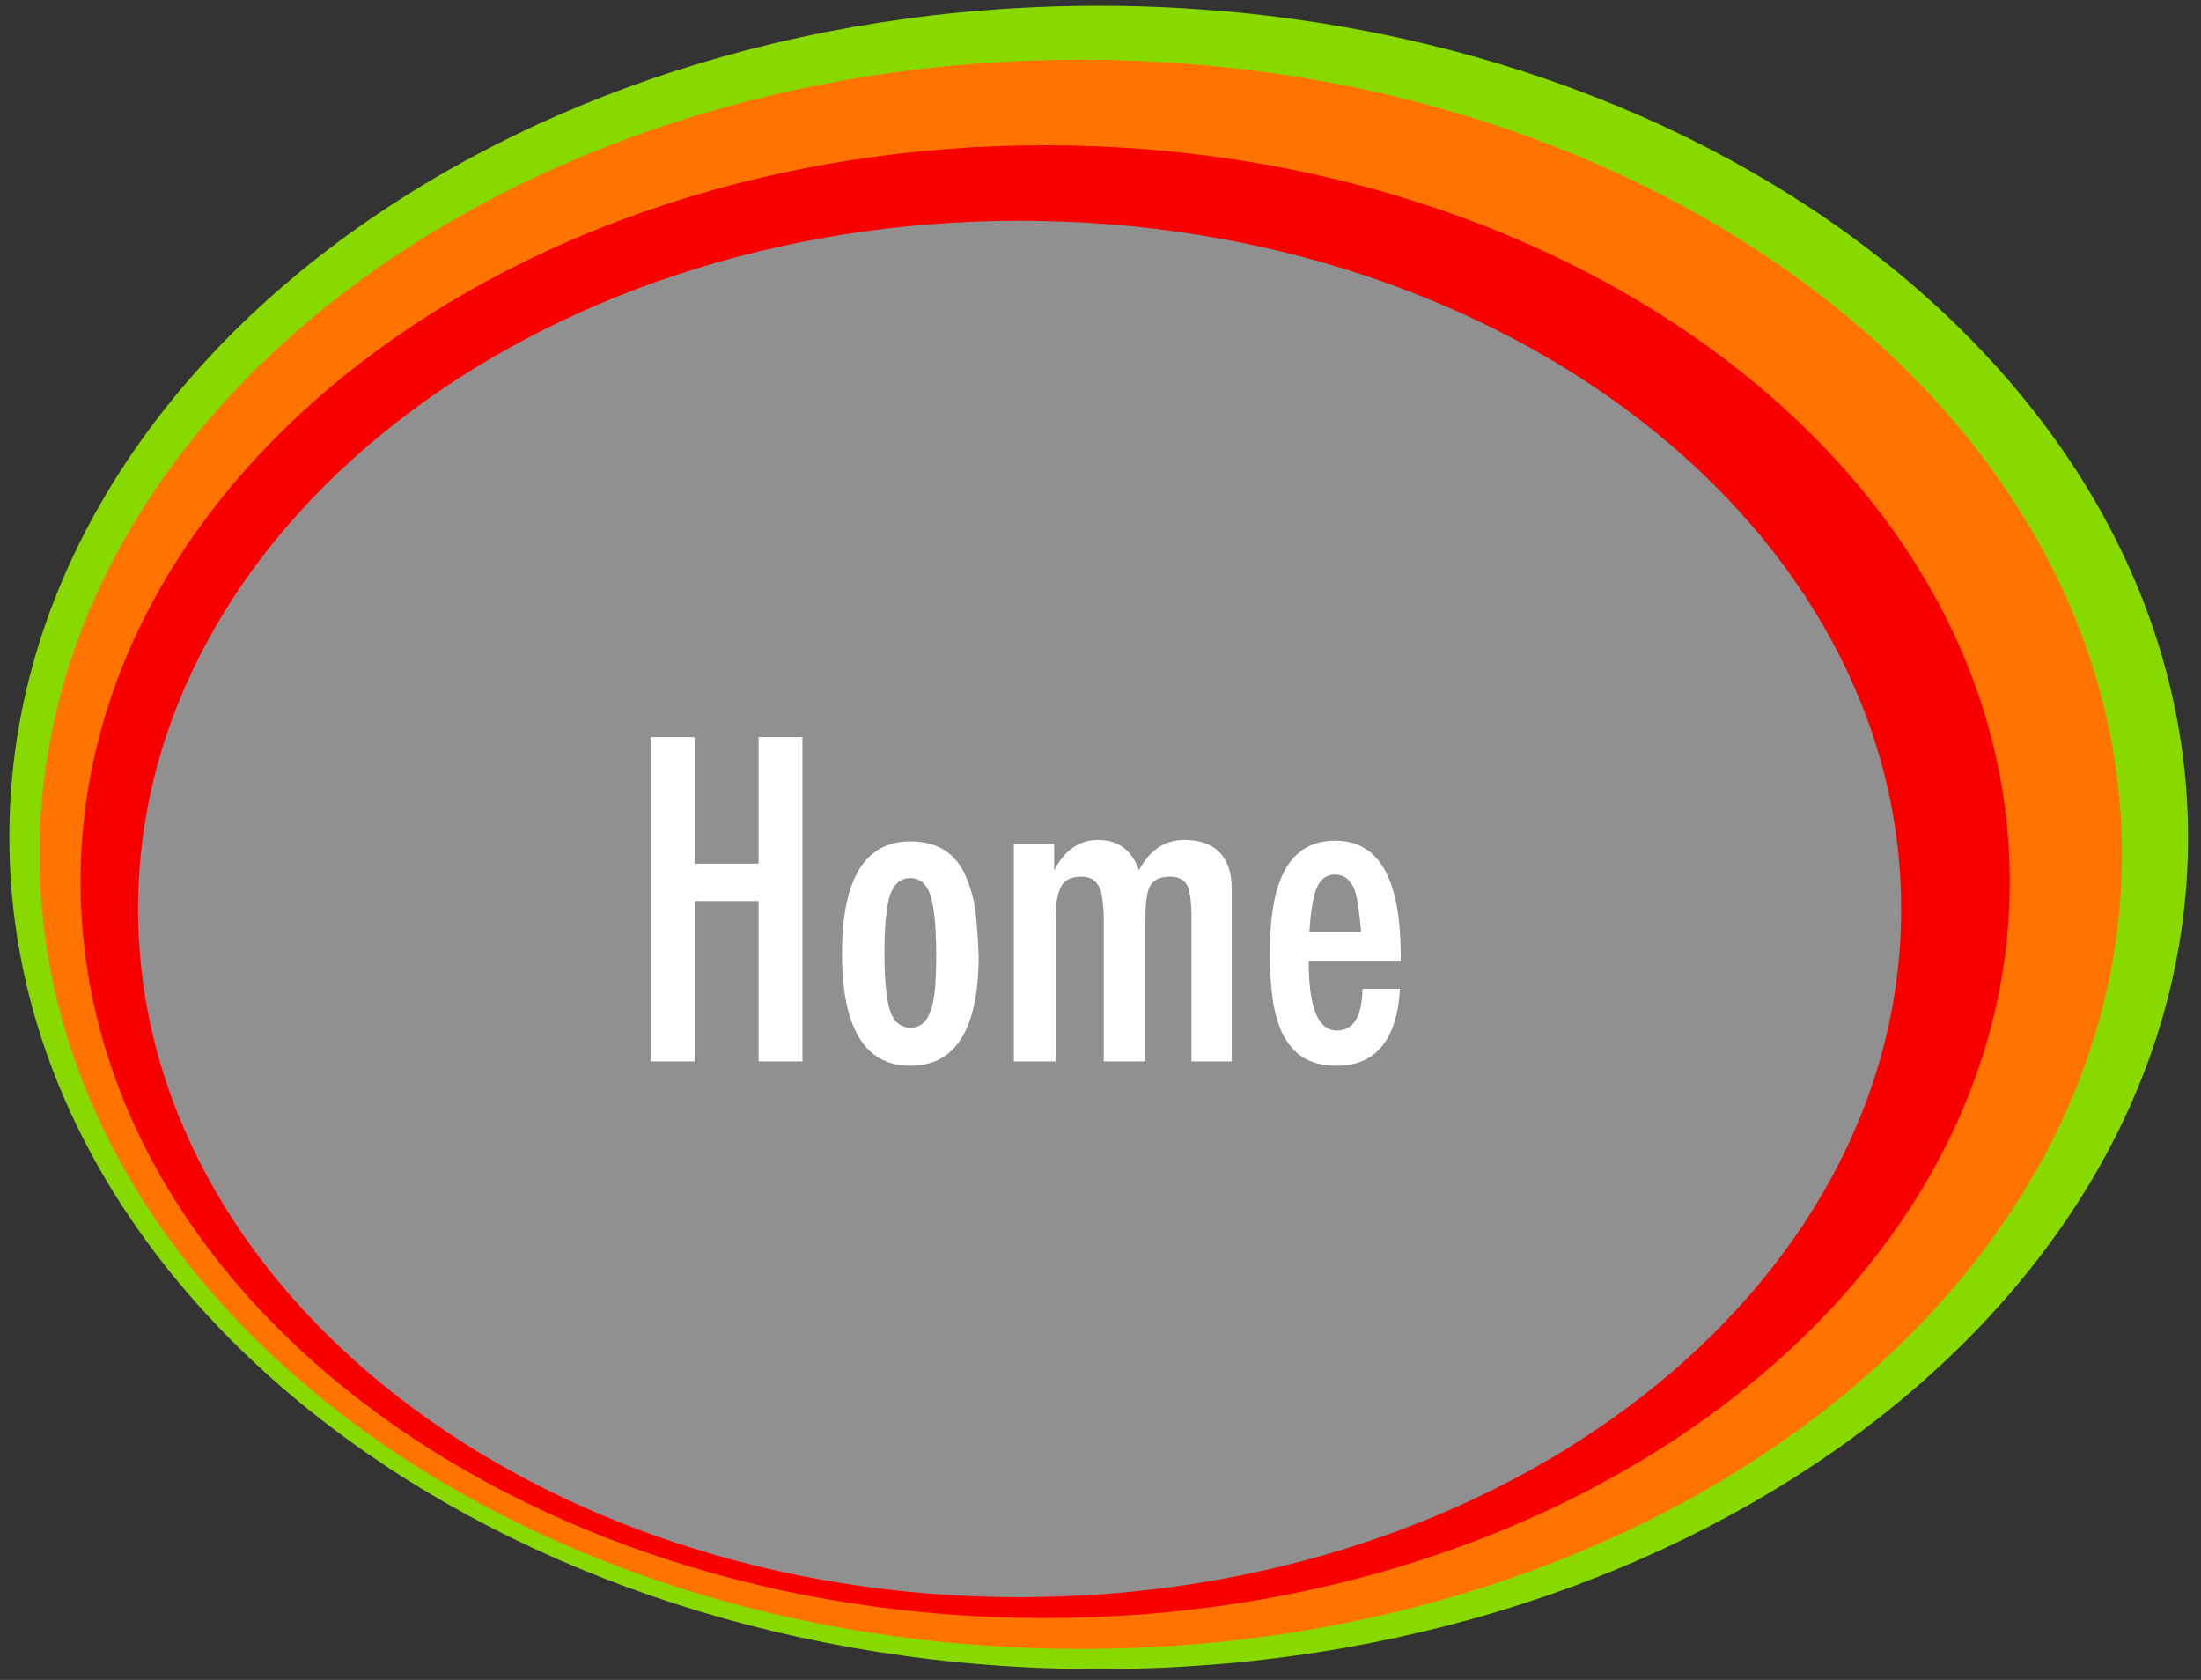 <?xml version="1.0" encoding="UTF-8"?>
<!-- Generator: Adobe Illustrator 22.1.0, SVG Export Plug-In . SVG Version: 6.00 Build 0)  -->
<svg xmlns="http://www.w3.org/2000/svg" xmlns:xlink="http://www.w3.org/1999/xlink" version="1.1" id="Ebene_1" x="0px" y="0px" viewBox="0 0 306.1 233.6" style="enable-background:new 0 0 306.1 233.6;" xml:space="preserve">
<rect x="0" y="0" width="306.1" height="233.6" fill="#333333" stroke="none"/>
<style type="text/css">
	.st0{clip-path:url(#SVGID_2_);fill:#87d900;}
	.st1{clip-path:url(#SVGID_2_);fill:#ff7400;}
	.st2{clip-path:url(#SVGID_2_);fill:#f80000;}
	.st3{clip-path:url(#SVGID_2_);fill:#8F908F;}
	.st4{clip-path:url(#SVGID_2_);fill:#FFFFFF;}
</style>
<g>
	<defs>
		<rect id="SVGID_1_" x="1.3" y="0.8" width="303.1" height="231.3"></rect>
	</defs>
	<clipPath id="SVGID_2_">
		<use xlink:href="#SVGID_1_" style="overflow:visible;"></use>
	</clipPath>
	<path class="st0" d="M152.8,232.1c83.7,0,151.5-51.8,151.5-115.6S236.5,0.8,152.8,0.8S1.3,52.6,1.3,116.4S69.1,232.1,152.8,232.1"></path>
	<path class="st1" d="M150.3,229.3c80,0,144.8-49.5,144.8-110.5S230.3,8.3,150.3,8.3S5.5,57.7,5.5,118.8S70.3,229.3,150.3,229.3"></path>
	<path class="st2" d="M145.3,225c74.1,0,134.2-45.8,134.2-102.4c0-56.6-60.1-102.4-134.2-102.4S11.2,66.1,11.2,122.6   C11.2,179.2,71.2,225,145.3,225"></path>
	<path class="st3" d="M141.8,222.1c67.7,0,122.6-42.8,122.6-95.7s-54.9-95.7-122.6-95.7S19.2,73.6,19.2,126.4   S74.1,222.1,141.8,222.1"></path>
	<path class="st4" d="M182.1,129.6c0.2-3.2,0.6-5.3,1.1-6.3c0.5-1.1,1.3-1.7,2.5-1.7c1.1,0,1.9,0.6,2.5,1.7c0.5,1,0.8,3.1,1.1,6.3   H182.1z M185.9,143.3c-2.6,0-3.9-3.2-3.9-9.7h12.8v-0.7c0-10.7-3-16-9.1-16c-3.1,0-5.4,1.3-6.9,3.9c-1.5,2.6-2.2,6.5-2.2,11.9   c0,2.7,0.2,5,0.5,7c0.4,1.9,0.9,3.6,1.7,4.8c0.8,1.3,1.7,2.2,2.9,2.8c1.2,0.6,2.5,0.9,4.2,0.9c5.4,0,8.4-3.6,8.8-10.7h-5.2   C189.4,141.3,188.3,143.3,185.9,143.3 M141.2,147.6h5.6v-19.9c0-2.1,0.3-3.6,0.8-4.5c0.5-0.9,1.5-1.3,2.7-1.3   c0.6,0,1.1,0.1,1.5,0.3c0.4,0.2,0.7,0.5,1,1c0.3,0.4,0.4,1,0.5,1.8c0.1,0.7,0.2,1.6,0.2,2.7v19.9h5.8v-19.9c0-2.2,0.2-3.8,0.7-4.6   c0.5-0.8,1.4-1.2,2.7-1.2c1.2,0,2,0.4,2.4,1.2c0.4,0.8,0.6,2.3,0.6,4.6v19.9h5.6v-24.1c0-2.2-0.6-3.8-1.7-5   c-1.1-1.1-2.7-1.7-4.9-1.7c-2.7,0-4.8,1.4-6.3,4.2c-1-2.8-2.9-4.2-5.7-4.2c-2.6,0-4.6,1.4-6.1,4.2v-3.7h-5.6V147.6z M129.4,140.6   c-0.5,1.5-1.4,2.3-2.8,2.3c-1.3,0-2.3-0.8-2.8-2.3c-0.5-1.5-0.8-4.2-0.8-8.1c0-3.9,0.3-6.6,0.8-8.1c0.6-1.6,1.5-2.3,2.8-2.3   c1.3,0,2.3,0.8,2.8,2.4c0.5,1.6,0.8,4.3,0.8,8.3C130.2,136.5,130,139.1,129.4,140.6 M135.5,125.7c-0.4-2-1-3.6-1.7-4.9   c-0.8-1.3-1.8-2.3-3-2.9c-1.2-0.6-2.6-0.9-4.2-0.9c-6.3,0-9.5,5.2-9.5,15.6c0,10.4,3.2,15.6,9.5,15.6s9.5-5.1,9.5-15.3   C136,130,135.8,127.6,135.5,125.7 M90.5,147.6h6.1v-22.3h8.9v22.3h6.1v-45.1h-6.1v17.6h-8.9v-17.6h-6.1V147.6z"></path>
</g>
</svg>
